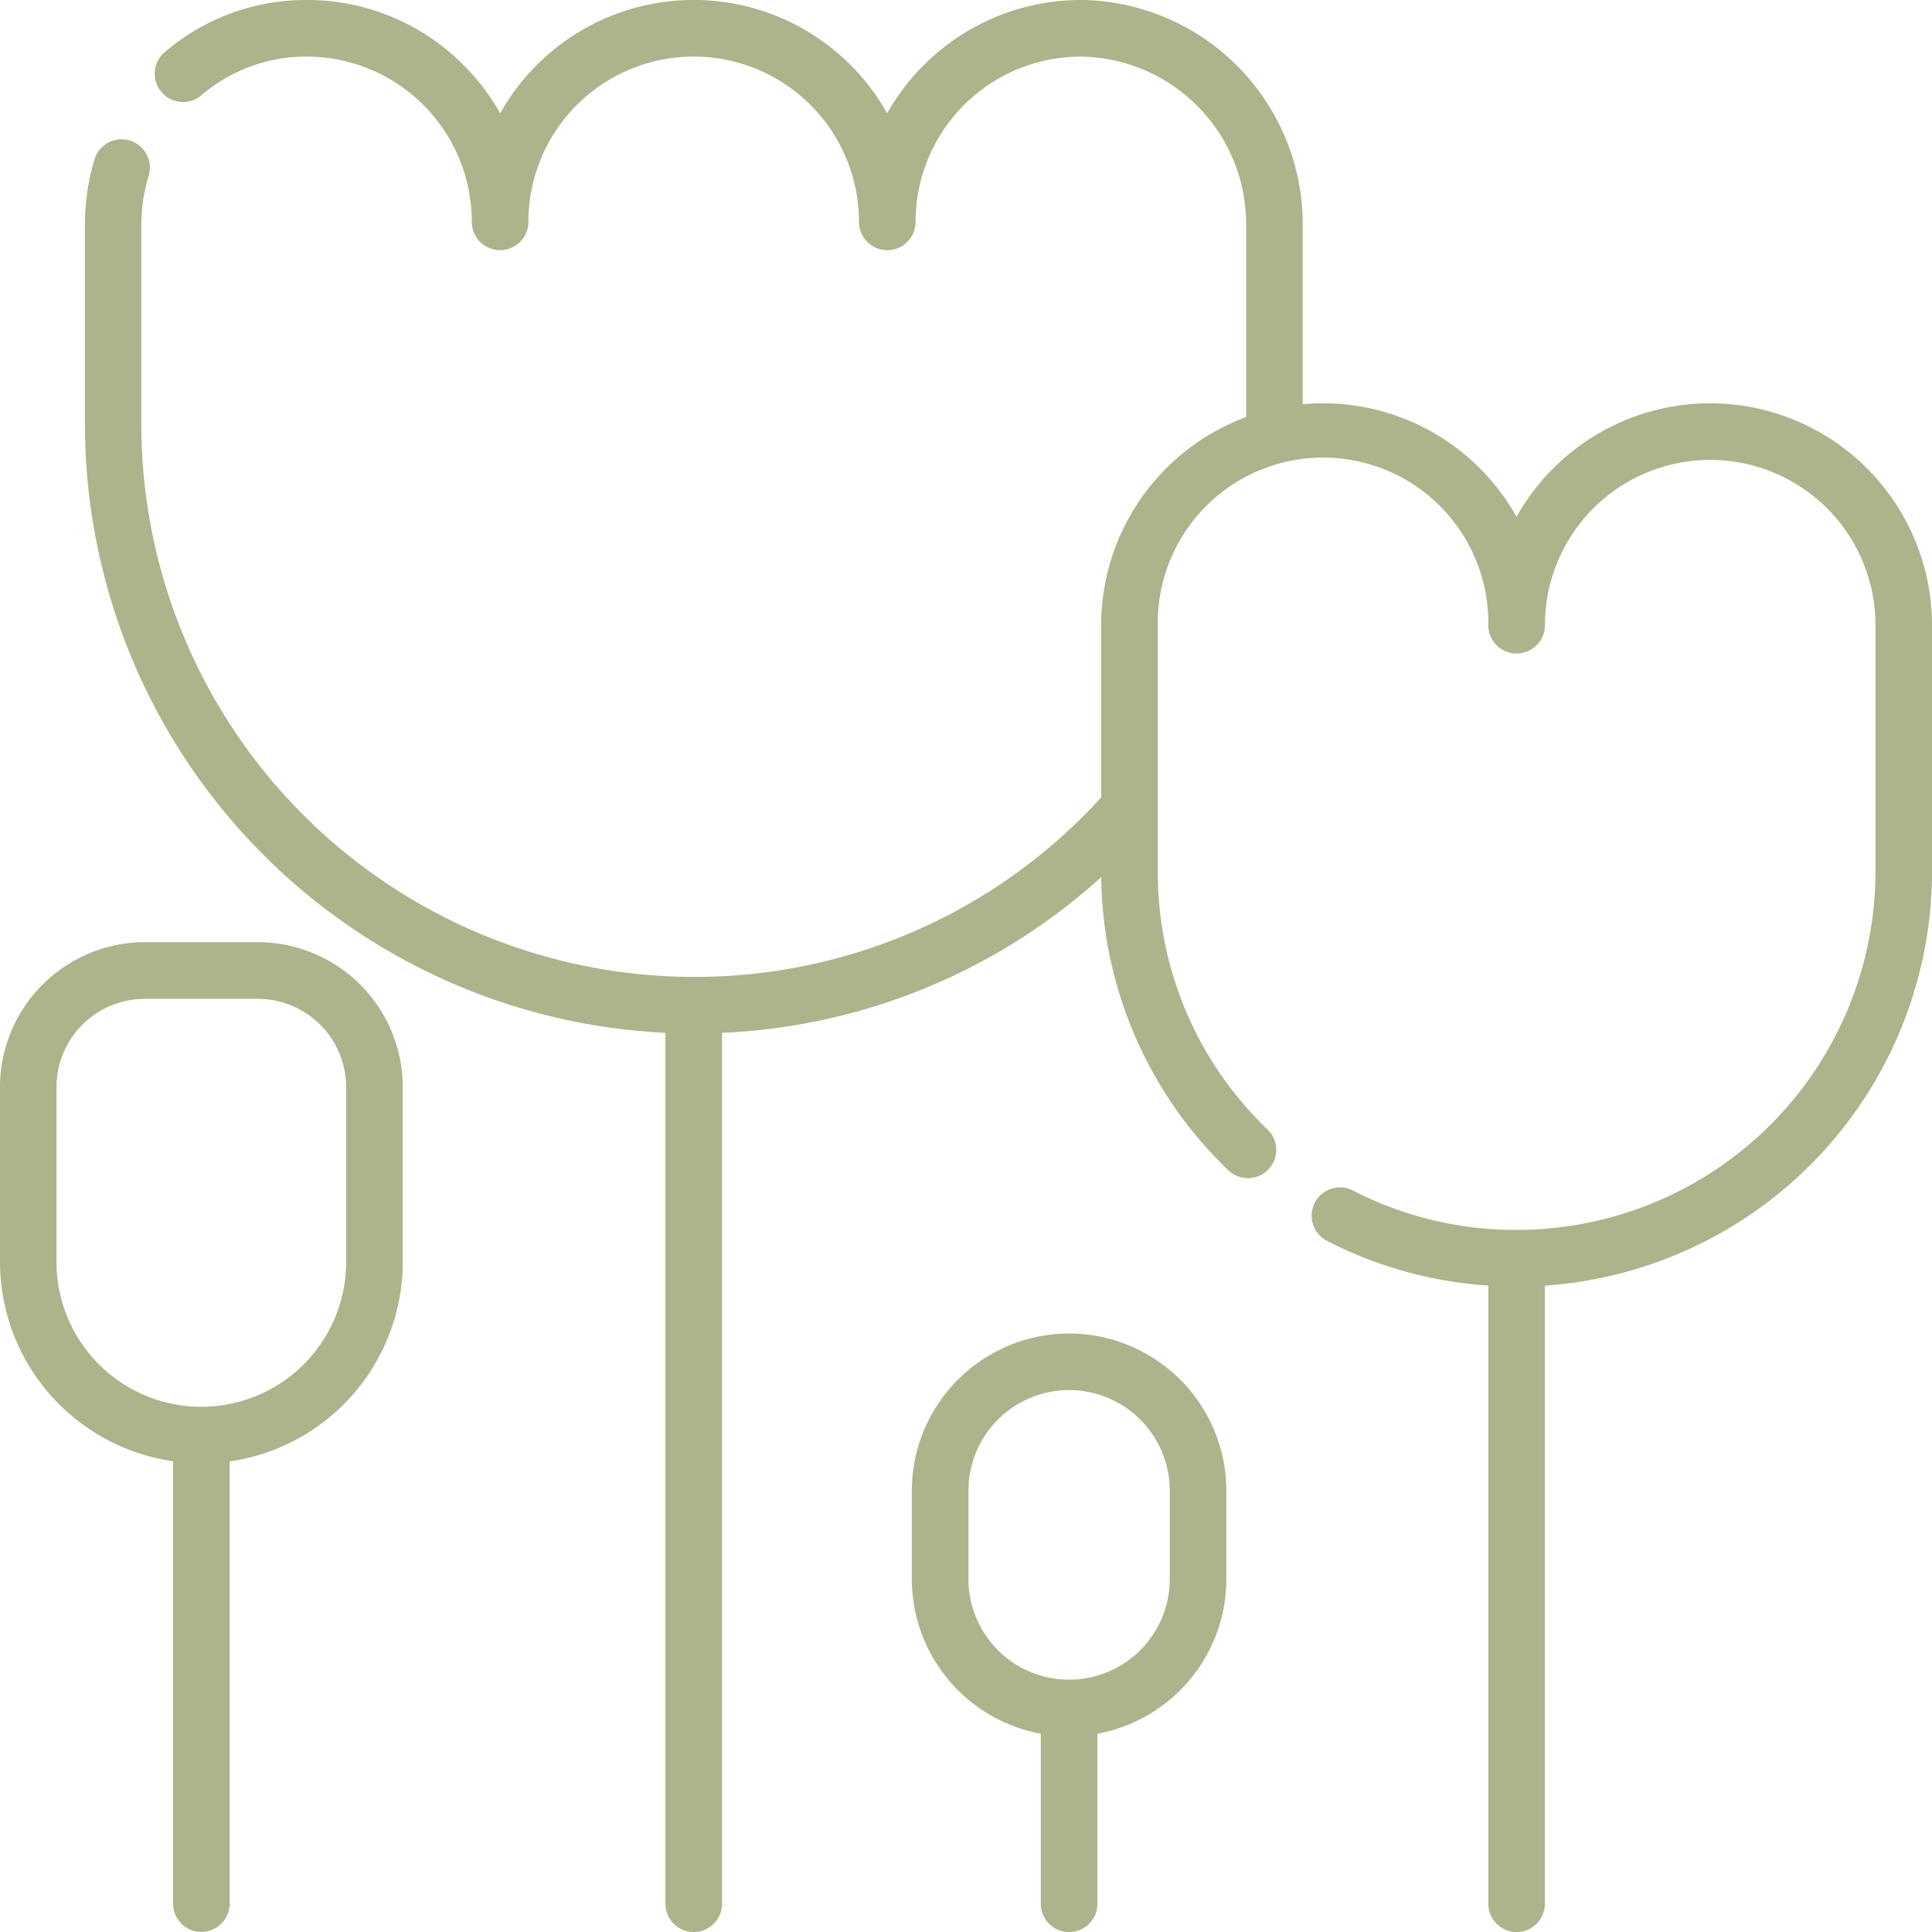 <svg xmlns="http://www.w3.org/2000/svg" width="58.694" height="58.694" viewBox="0 0 58.694 58.694">
  <g id="coquelicot" opacity="0.5">
    <g id="Groupe_212" data-name="Groupe 212">
      <path id="Tracé_239" data-name="Tracé 239" d="M71.831,12.252A6.746,6.746,0,0,0,65.95,15.7a6.744,6.744,0,0,0-5.88-3.449c-.208,0-.413.011-.616.029V6.837A6.82,6.82,0,0,0,52.829,0a6.763,6.763,0,0,0-6,3.443,6.738,6.738,0,0,0-11.756,0,6.775,6.775,0,0,0-1.157-1.51A6.7,6.7,0,0,0,29.076,0a6.6,6.6,0,0,0-4.159,1.554.86.86,0,1,0,1.1,1.32,4.9,4.9,0,0,1,3.086-1.154,5.02,5.02,0,0,1,5.107,5.02.86.86,0,1,0,1.72,0,5.021,5.021,0,0,1,10.042,0,.86.86,0,1,0,1.72,0A5.02,5.02,0,0,1,52.8,1.721a5.093,5.093,0,0,1,4.935,5.116V12.67a6.752,6.752,0,0,0-4.406,6.323v5.234c-.166.181-.335.361-.51.536a16.672,16.672,0,0,1-11.862,4.915h-.009A16.8,16.8,0,0,1,24.17,12.9V6.837A5.147,5.147,0,0,1,24.4,5.319a.86.86,0,0,0-1.643-.506,6.866,6.866,0,0,0-.3,2.024V12.9A18.524,18.524,0,0,0,40.093,31.377V57.835a.86.86,0,0,0,1.72,0V31.378a18.35,18.35,0,0,0,11.52-4.731,12.506,12.506,0,0,0,3.878,8.922.86.86,0,0,0,1.191-1.24,10.805,10.805,0,0,1-3.351-7.863V18.993a5.021,5.021,0,1,1,10.041,0,.86.86,0,0,0,1.72,0,5.021,5.021,0,1,1,10.042,0v7.472a10.9,10.9,0,0,1-10.9,10.9h-.007a10.788,10.788,0,0,1-4.955-1.19.86.86,0,1,0-.783,1.531,12.456,12.456,0,0,0,4.882,1.349V57.835a.86.86,0,0,0,1.72,0V39.057A12.621,12.621,0,0,0,78.572,26.465V18.993a6.748,6.748,0,0,0-6.741-6.741Z" transform="translate(-19.877 0)" fill="#596918"/>
      <path id="Tracé_240" data-name="Tracé 240" d="M7.833,249.7H4.4A4.408,4.408,0,0,0,0,254.1v5.313a6.126,6.126,0,0,0,5.258,6.056v13.438a.86.86,0,0,0,1.72,0V265.474a6.126,6.126,0,0,0,5.258-6.056V254.1A4.408,4.408,0,0,0,7.833,249.7Zm2.683,9.715a4.4,4.4,0,1,1-8.8,0V254.1A2.686,2.686,0,0,1,4.4,251.422H7.833a2.686,2.686,0,0,1,2.683,2.683v5.313Z" transform="translate(0 -221.077)" fill="#596918"/>
      <path id="Tracé_241" data-name="Tracé 241" d="M246.424,353.39a4.783,4.783,0,0,0-4.778,4.777v2.681a4.784,4.784,0,0,0,3.918,4.7v5.166a.86.86,0,1,0,1.72,0v-5.166a4.784,4.784,0,0,0,3.918-4.7v-2.681A4.783,4.783,0,0,0,246.424,353.39Zm3.058,7.458a3.058,3.058,0,1,1-6.116,0v-2.681a3.058,3.058,0,0,1,6.116,0Z" transform="translate(-213.945 -312.878)" fill="#596918"/>
    </g>
  </g>
</svg>
